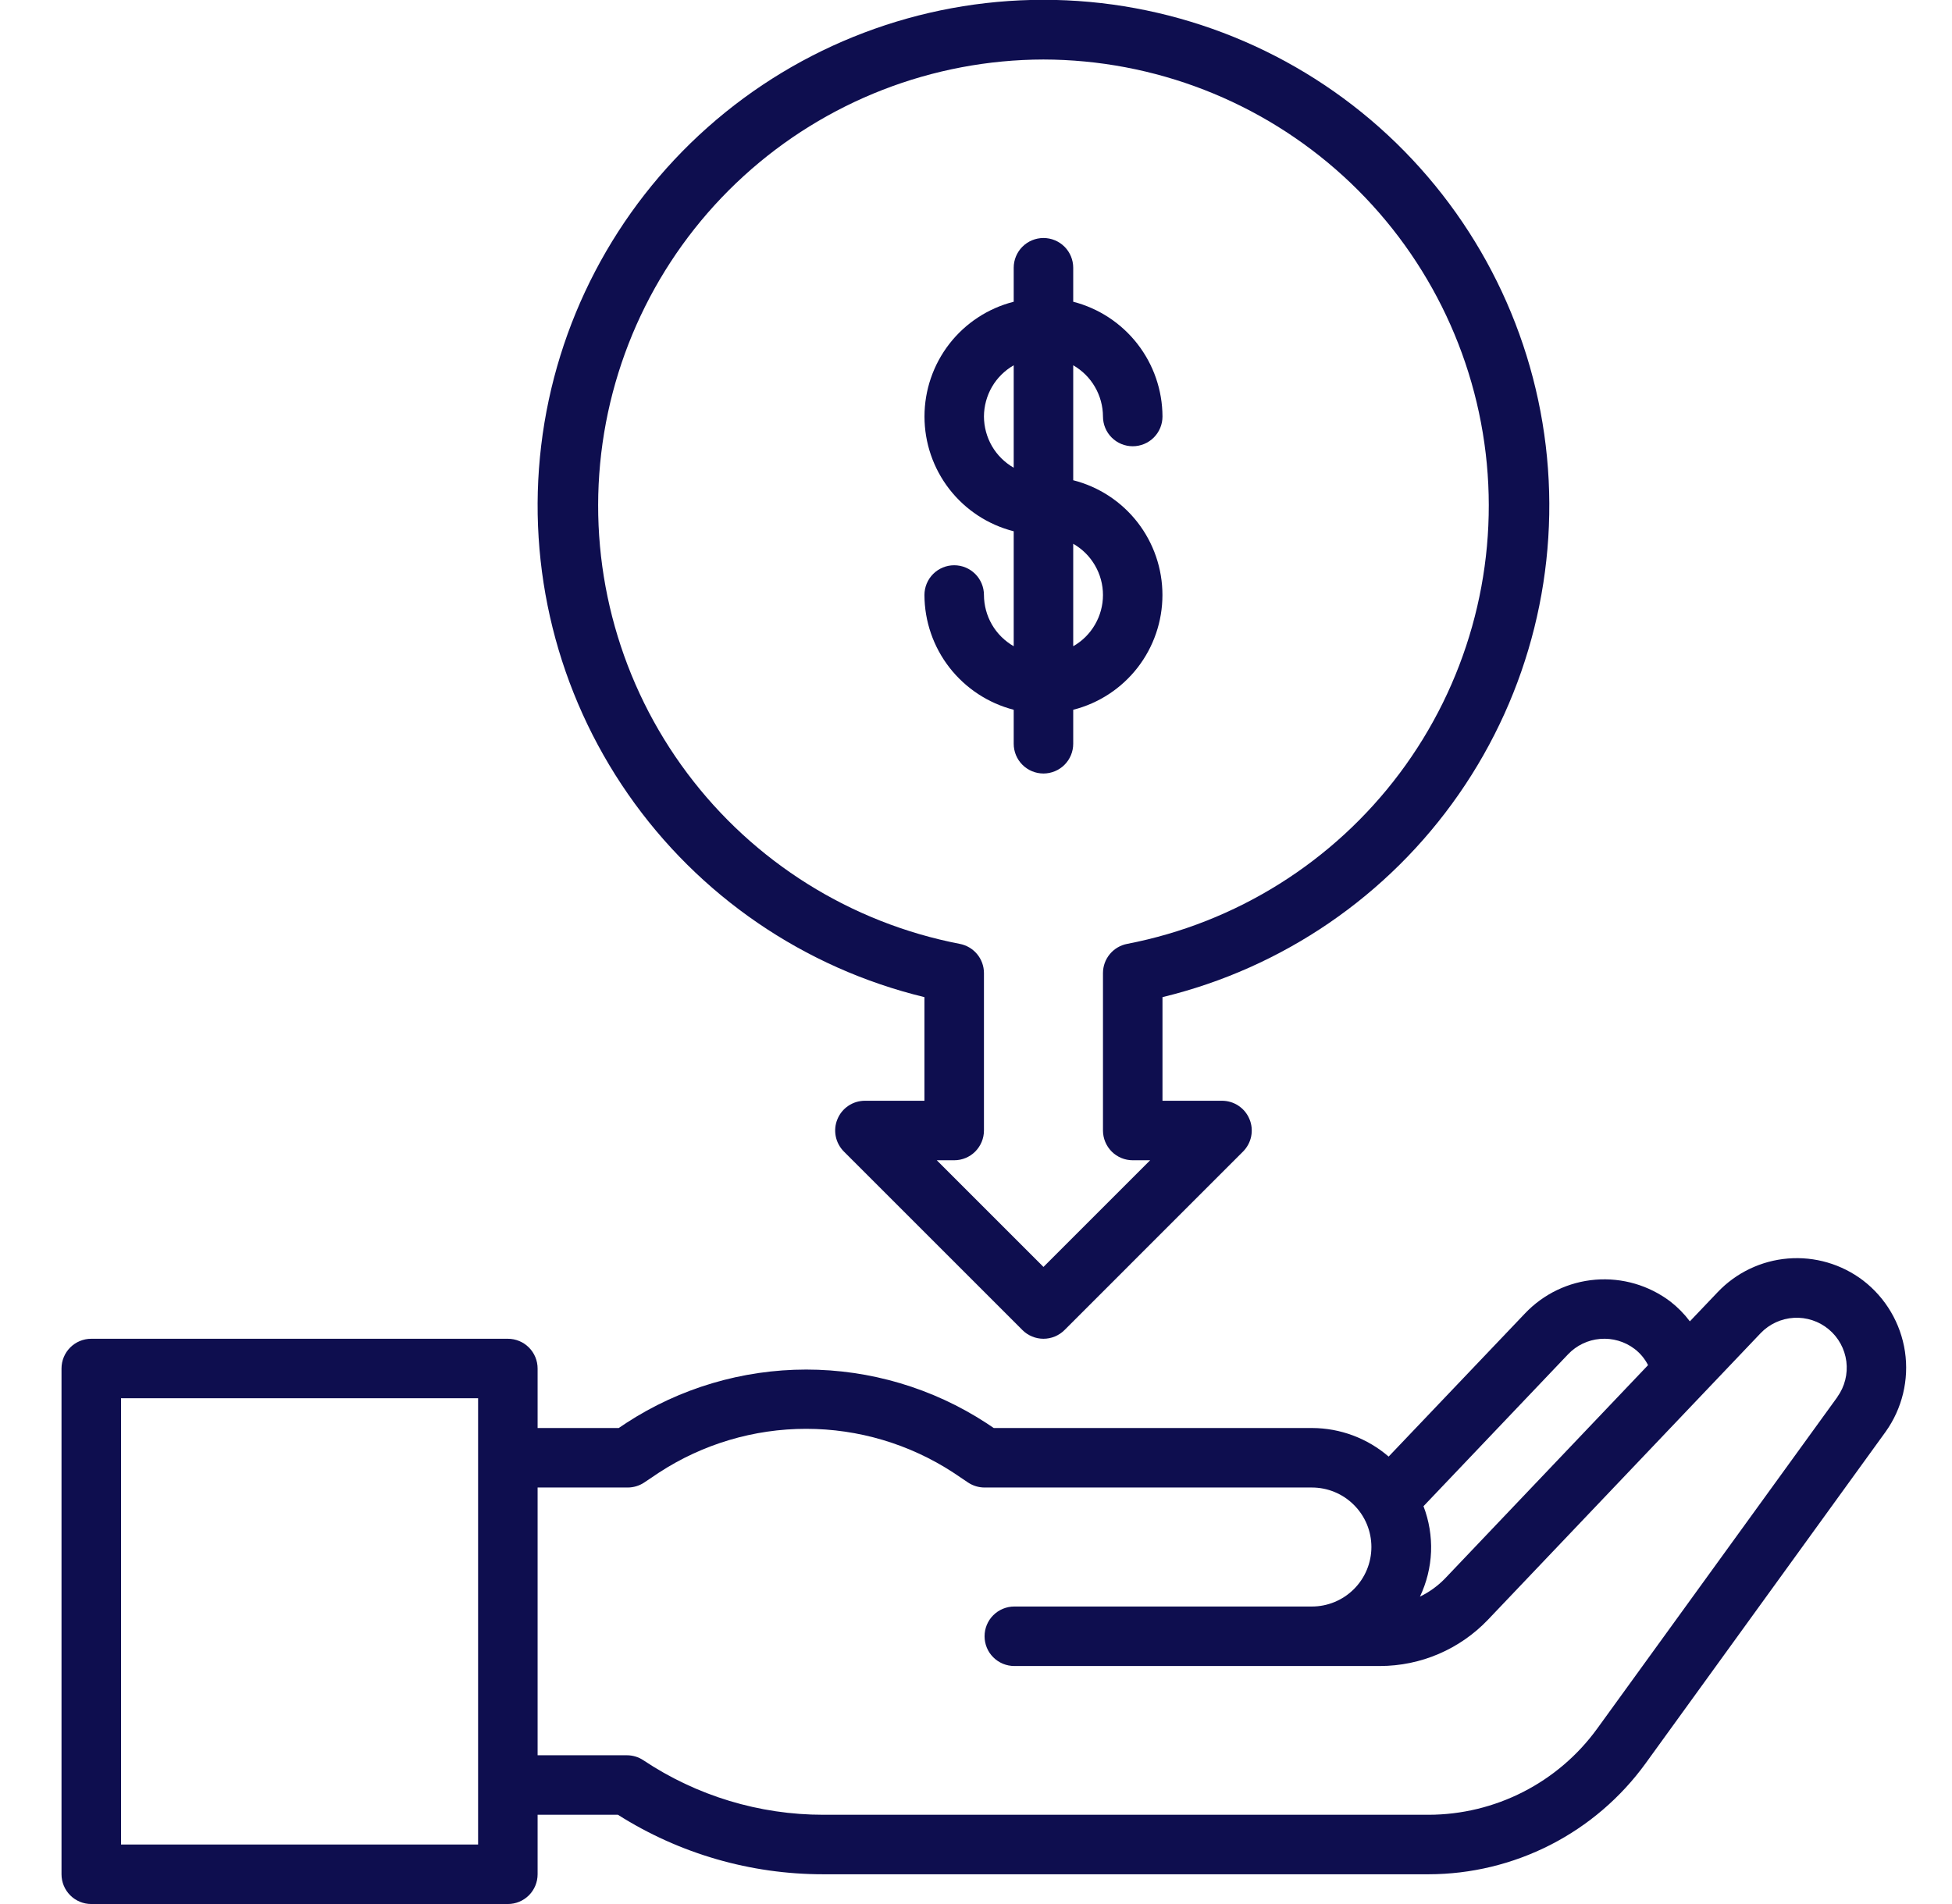 <svg width="41" height="40" viewBox="0 0 41 40" fill="none" xmlns="http://www.w3.org/2000/svg">
<g clip-path="url(#clip0_434_53007)">
<path d="M20.667 12.5C20.667 12.334 20.601 12.175 20.484 12.058C20.367 11.941 20.208 11.875 20.042 11.875C19.876 11.875 19.717 11.941 19.6 12.058C19.483 12.175 19.417 12.334 19.417 12.5C19.419 13.053 19.604 13.589 19.943 14.025C20.283 14.461 20.757 14.773 21.292 14.911V15.625C21.292 15.791 21.358 15.95 21.475 16.067C21.592 16.184 21.751 16.25 21.917 16.25C22.083 16.25 22.242 16.184 22.359 16.067C22.476 15.95 22.542 15.791 22.542 15.625V14.911C23.078 14.775 23.553 14.464 23.893 14.027C24.232 13.59 24.416 13.053 24.416 12.5C24.416 11.947 24.232 11.41 23.893 10.973C23.553 10.536 23.078 10.225 22.542 10.089V7.674C22.731 7.783 22.889 7.939 22.998 8.128C23.108 8.317 23.166 8.532 23.167 8.75C23.167 8.916 23.233 9.075 23.35 9.192C23.467 9.309 23.626 9.375 23.792 9.375C23.958 9.375 24.117 9.309 24.234 9.192C24.351 9.075 24.417 8.916 24.417 8.75C24.415 8.197 24.23 7.661 23.891 7.225C23.551 6.788 23.077 6.477 22.542 6.339V5.625C22.542 5.459 22.476 5.3 22.359 5.183C22.242 5.066 22.083 5 21.917 5C21.751 5 21.592 5.066 21.475 5.183C21.358 5.3 21.292 5.459 21.292 5.625V6.339C20.756 6.475 20.281 6.786 19.941 7.223C19.602 7.66 19.418 8.197 19.418 8.75C19.418 9.303 19.602 9.84 19.941 10.277C20.281 10.714 20.756 11.025 21.292 11.161V13.576C21.103 13.467 20.945 13.311 20.835 13.122C20.726 12.933 20.668 12.718 20.667 12.5ZM22.542 11.424C22.732 11.532 22.89 11.689 22.999 11.878C23.109 12.067 23.167 12.281 23.167 12.5C23.167 12.719 23.109 12.933 22.999 13.122C22.89 13.311 22.732 13.468 22.542 13.576V11.424ZM20.667 8.75C20.668 8.532 20.726 8.317 20.835 8.128C20.945 7.939 21.103 7.783 21.292 7.674V9.826C21.103 9.717 20.945 9.561 20.835 9.372C20.726 9.183 20.668 8.968 20.667 8.75Z" fill="#0E0E4F"/>
<path d="M39.131 26.899C38.68 26.557 38.119 26.393 37.555 26.439C36.991 26.485 36.464 26.738 36.075 27.149L35.494 27.759C35.377 27.603 35.239 27.463 35.086 27.344C34.635 27.002 34.074 26.838 33.51 26.884C32.946 26.93 32.419 27.183 32.03 27.594L29.167 30.6C28.72 30.215 28.151 30.002 27.561 30H20.873L20.716 29.895C19.591 29.162 18.277 28.772 16.934 28.772C15.592 28.772 14.278 29.162 13.153 29.895L12.996 30H11.292V28.75C11.292 28.584 11.226 28.425 11.109 28.308C10.992 28.191 10.833 28.125 10.667 28.125H1.917C1.751 28.125 1.592 28.191 1.475 28.308C1.358 28.425 1.292 28.584 1.292 28.75V39.375C1.292 39.541 1.358 39.7 1.475 39.817C1.592 39.934 1.751 40 1.917 40H10.667C10.833 40 10.992 39.934 11.109 39.817C11.226 39.7 11.292 39.541 11.292 39.375V38.125H12.979C14.269 38.943 15.765 39.376 17.292 39.375H30.006C30.895 39.374 31.772 39.162 32.564 38.758C33.356 38.353 34.041 37.767 34.563 37.047L39.605 30.08C39.954 29.592 40.1 28.987 40.012 28.394C39.923 27.8 39.607 27.264 39.131 26.899ZM10.042 38.75H2.542V29.375H10.042V38.75ZM29.899 31.643L32.936 28.451C33.114 28.264 33.354 28.149 33.611 28.128C33.869 28.107 34.125 28.181 34.331 28.337C34.451 28.428 34.548 28.545 34.616 28.679L30.346 33.167C30.195 33.321 30.019 33.448 29.825 33.542C29.965 33.247 30.045 32.926 30.058 32.599C30.07 32.273 30.016 31.947 29.899 31.642V31.643ZM38.593 29.348L33.55 36.312C33.144 36.873 32.611 37.329 31.995 37.644C31.379 37.959 30.698 38.124 30.006 38.125H17.295C15.949 38.126 14.633 37.727 13.514 36.98C13.411 36.911 13.29 36.875 13.167 36.875H11.292V31.25H13.184C13.308 31.25 13.429 31.213 13.531 31.145L13.844 30.935C14.763 30.336 15.836 30.017 16.932 30.017C18.029 30.017 19.102 30.336 20.021 30.935L20.333 31.145C20.436 31.213 20.556 31.25 20.68 31.25H27.555C27.886 31.25 28.204 31.381 28.438 31.616C28.673 31.85 28.805 32.168 28.805 32.5C28.805 32.831 28.673 33.149 28.438 33.384C28.204 33.618 27.886 33.75 27.555 33.75H21.305C21.139 33.75 20.98 33.816 20.863 33.933C20.745 34.05 20.68 34.209 20.68 34.375C20.68 34.541 20.745 34.7 20.863 34.817C20.98 34.934 21.139 35 21.305 35H28.988C29.411 34.999 29.83 34.913 30.219 34.746C30.608 34.579 30.96 34.335 31.252 34.029L36.98 28.008C37.163 27.816 37.413 27.701 37.679 27.685C37.944 27.67 38.206 27.756 38.41 27.926C38.615 28.096 38.747 28.338 38.781 28.602C38.814 28.865 38.747 29.132 38.591 29.348H38.593Z" fill="#0E0E4F"/>
<path d="M19.417 20.948V23.125H18.167C18.043 23.125 17.923 23.161 17.82 23.23C17.717 23.299 17.637 23.396 17.59 23.511C17.542 23.625 17.53 23.75 17.554 23.872C17.578 23.993 17.638 24.104 17.725 24.192L21.475 27.942C21.592 28.059 21.751 28.125 21.917 28.125C22.083 28.125 22.242 28.059 22.359 27.942L26.109 24.192C26.196 24.104 26.256 23.993 26.28 23.872C26.304 23.75 26.292 23.625 26.244 23.511C26.197 23.396 26.117 23.299 26.014 23.23C25.911 23.161 25.791 23.125 25.667 23.125H24.417V20.948C26.944 20.336 29.159 18.819 30.642 16.684C32.126 14.549 32.775 11.944 32.467 9.362C32.159 6.781 30.915 4.402 28.971 2.675C27.027 0.949 24.517 -0.004 21.917 -0.004C19.317 -0.004 16.807 0.949 14.863 2.675C12.919 4.402 11.675 6.781 11.367 9.362C11.059 11.944 11.708 14.549 13.192 16.684C14.675 18.819 16.89 20.336 19.417 20.948ZM21.917 1.25C24.247 1.255 26.491 2.128 28.212 3.697C29.934 5.267 31.009 7.422 31.229 9.741C31.448 12.06 30.796 14.379 29.4 16.243C28.004 18.108 25.963 19.387 23.676 19.829C23.533 19.856 23.404 19.932 23.311 20.044C23.218 20.156 23.167 20.297 23.167 20.443V23.75C23.167 23.915 23.233 24.074 23.35 24.192C23.467 24.309 23.626 24.375 23.792 24.375H24.158L21.917 26.616L19.676 24.375H20.042C20.208 24.375 20.367 24.309 20.484 24.192C20.601 24.074 20.667 23.915 20.667 23.75V20.443C20.667 20.297 20.616 20.156 20.523 20.044C20.43 19.932 20.301 19.856 20.158 19.829C17.871 19.387 15.83 18.108 14.434 16.243C13.038 14.379 12.386 12.06 12.605 9.741C12.825 7.422 13.9 5.267 15.622 3.697C17.343 2.128 19.587 1.255 21.917 1.25Z" fill="#0E0E4F"/>
</g>
<defs>
<clipPath id="clip0_434_53007">
<rect width="40" height="40" fill="white" transform="translate(0.667)"/>
</clipPath>
</defs>
</svg>

